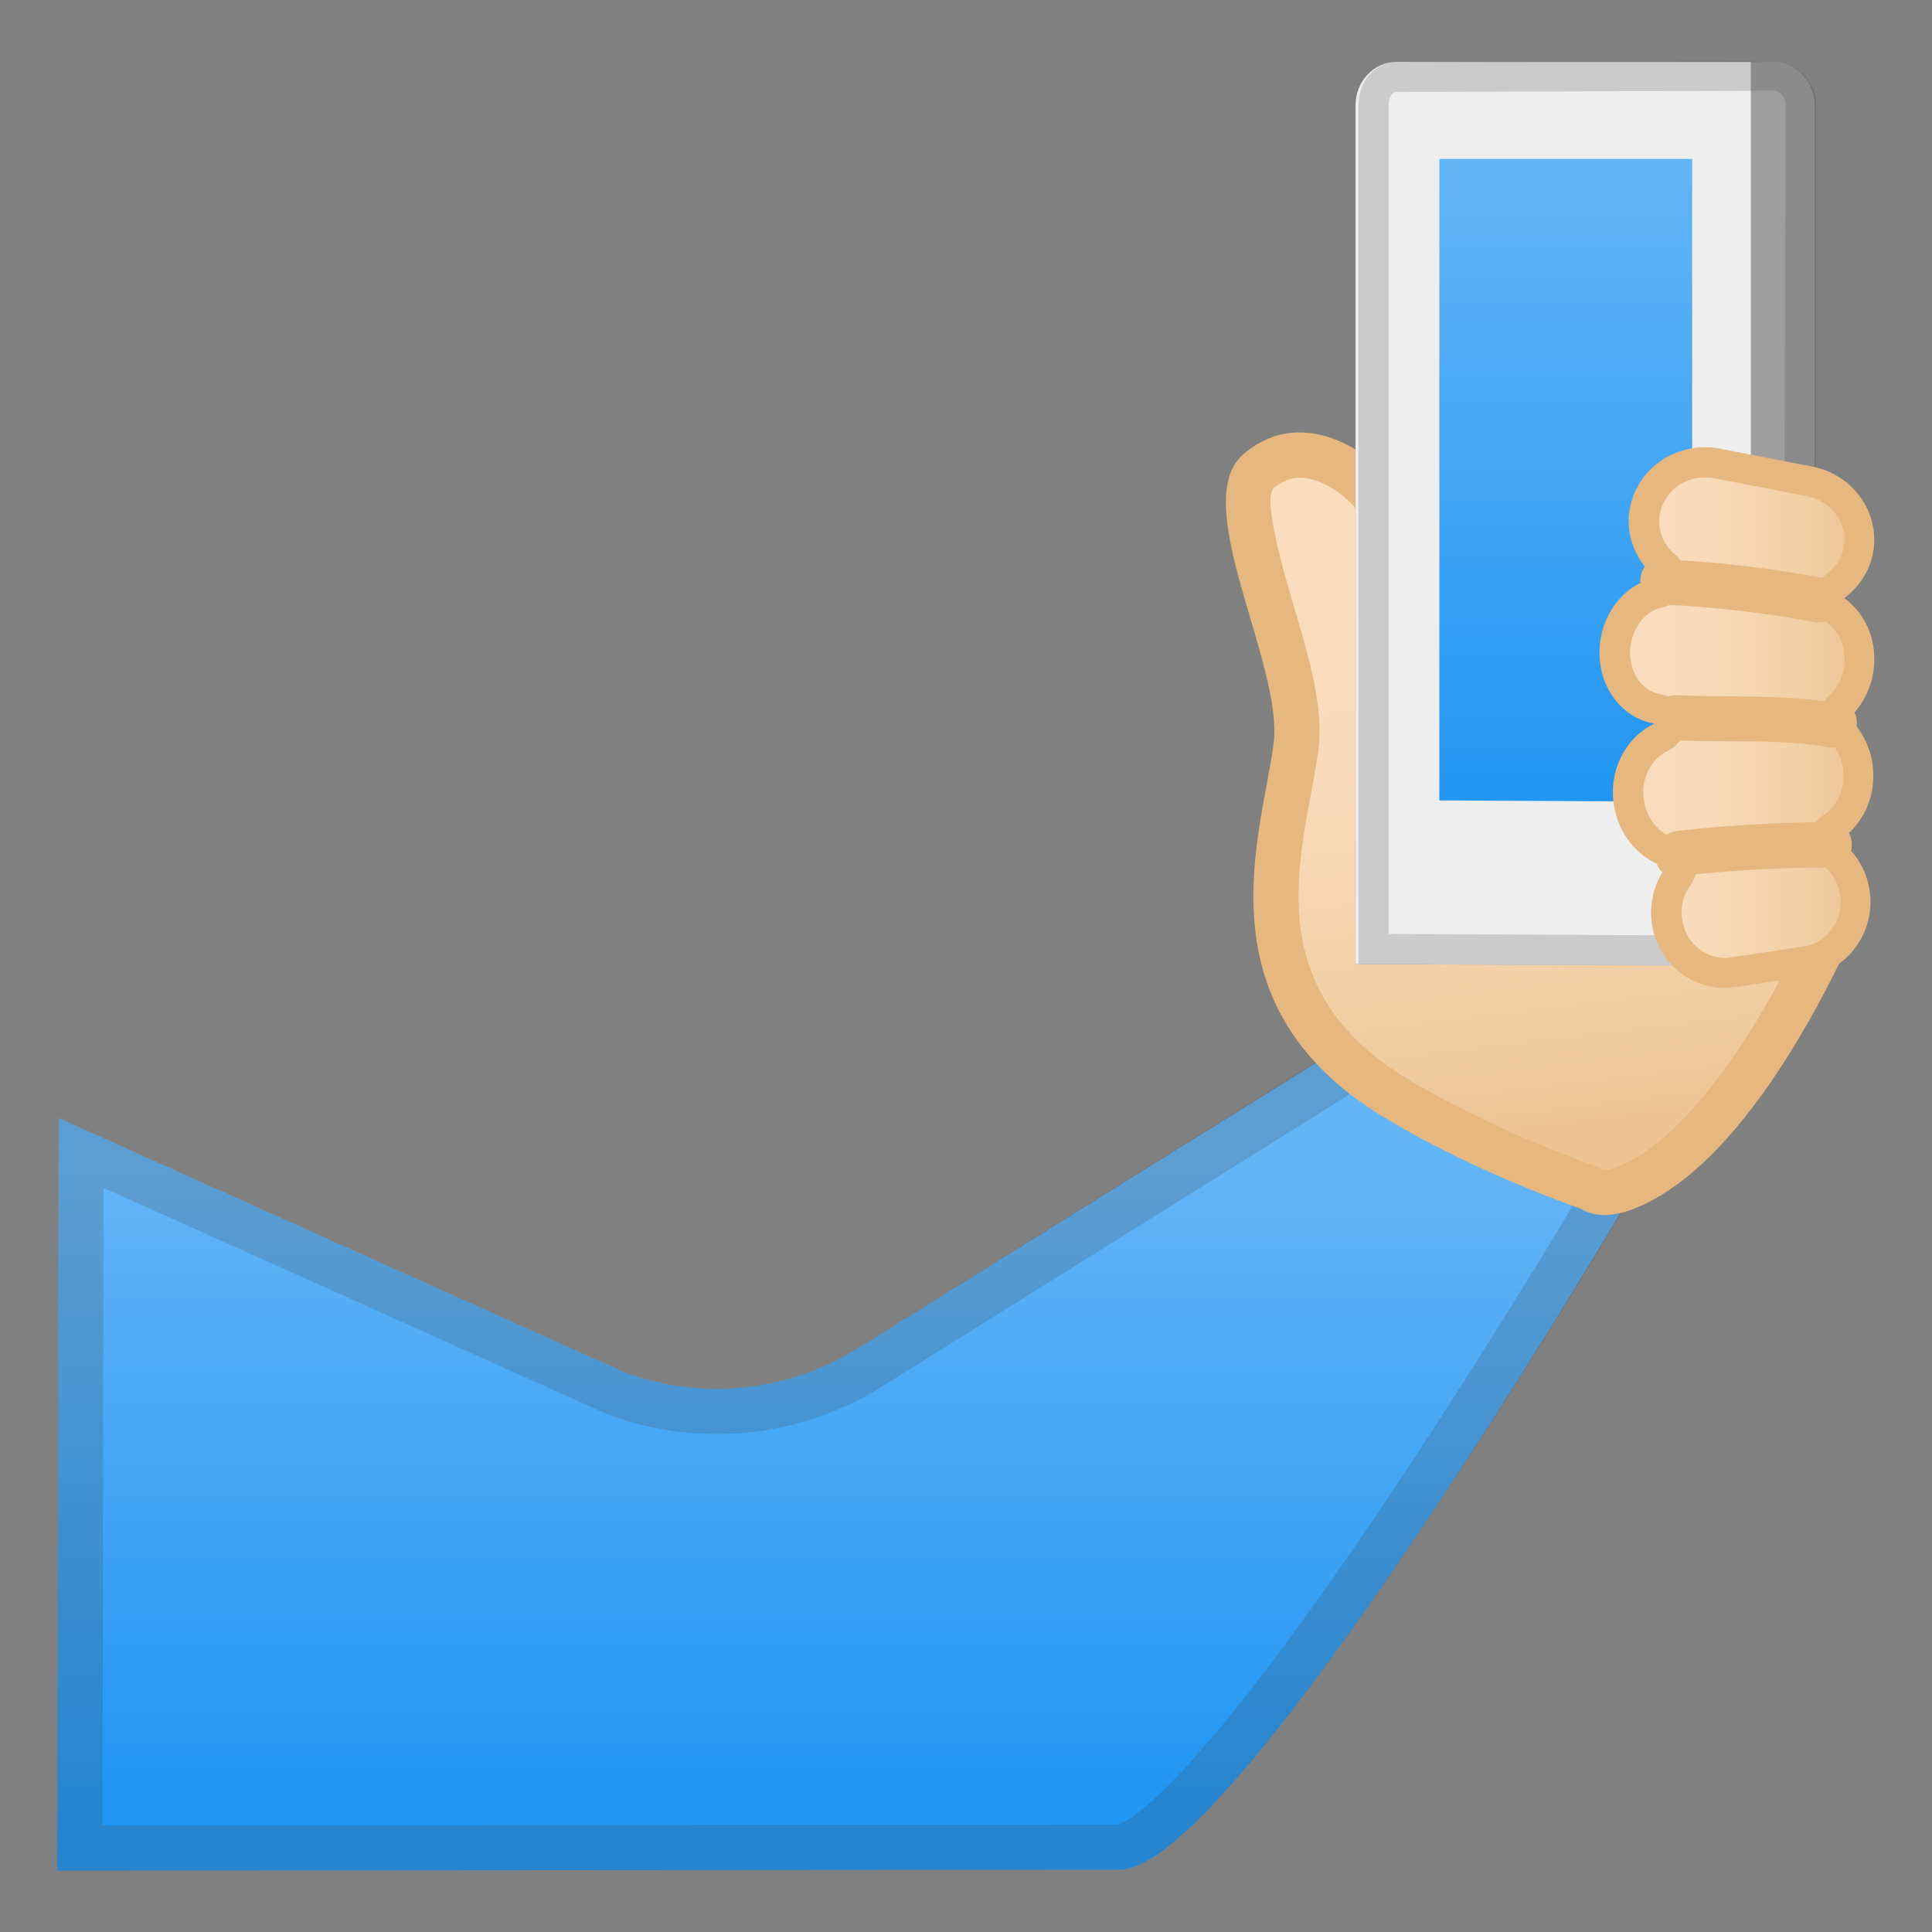 <?xml version="1.0" encoding="utf-8"?>
<svg width="800px" height="800px" viewBox="0 0 128 128" xmlns="http://www.w3.org/2000/svg" xmlns:xlink="http://www.w3.org/1999/xlink" aria-hidden="true" role="img" class="iconify iconify--noto" preserveAspectRatio="xMidYMid meet"><rect x="0" y="0" width="128" height="128" fill="#808080" stroke="none"/><linearGradient id="IconifyId17ecdb2904d178eab20109" x1="56.3" x2="56.3" y1="76.893" y2="118.9" gradientUnits="userSpaceOnUse"><stop stop-color="#64B5F6" offset="0"></stop><stop stop-color="#2196F3" offset="1"></stop></linearGradient><path d="M74.18 123.88c-7.44 0-70.38.05-70.38.05l.08-49.86l37.47 16.84a17.62 17.62 0 0 0 15.25-1.44l33.6-20.93l18.6 9.38s-26.81 45.96-34.62 45.96z" fill="url(#IconifyId17ecdb2904d178eab20109)"></path><path d="M90.27 71.97l14.44 7.07c-2.39 3.98-7.08 11.67-12.23 19.4c-13.58 20.38-17.8 22.27-18.4 22.44c-6.8 0-54.73.04-67.29.05l.07-42.23l33.25 14.94c.06.03.12.05.19.08c2.3.85 4.72 1.29 7.18 1.29c3.76 0 7.45-1.03 10.71-2.99l32.08-20.05m-.18-3.43l-33.5 20.93a17.661 17.661 0 0 1-9.12 2.54c-2.07 0-4.15-.36-6.13-1.1L3.87 74.07l-.07 49.86s62.94-.05 70.38-.05c7.81 0 34.78-46.11 34.78-46.11l-18.87-9.23z" fill="#424242" opacity=".2"></path><linearGradient id="IconifyId17ecdb2904d178eab20110" x1="100.11" x2="104.64" y1="36.431" y2="74.468" gradientUnits="userSpaceOnUse"><stop stop-color="#F9DDBD" offset="0"></stop><stop stop-color="#F8DBBA" offset=".327"></stop><stop stop-color="#F5D5AF" offset=".604"></stop><stop stop-color="#F0CB9E" offset=".862"></stop><stop stop-color="#EDC391" offset="1"></stop></linearGradient><path d="M106.31 79.01c-.33 0-.6-.07-.85-.22c-.09-.06-.19-.1-.29-.14c-.07-.02-6.95-2.38-12.84-5.98c-9.63-5.9-8.07-14.27-6.93-20.39c.19-1 .36-1.95.47-2.81c.31-2.44-.61-5.57-1.58-8.88c-1.06-3.61-2.39-8.1-.91-9.36c.84-.71 1.73-1.06 2.73-1.06c2.34 0 4.61 1.99 5.17 3.06c.85 1.61 2.82 6.75 1.8 11.15c-.12.5-.25 1.04-.4 1.6c-1.02 3.96-2.57 9.95 1.81 12.79c2.18 1.42 5.54 2.07 10.57 2.07c1.43 0 2.8-.05 4.02-.09c.94-.03 1.79-.06 2.49-.06c4.12 0 7.78.24 9.92.41c-1.9 4.22-6.99 14.4-13.14 17.34c-.84.37-1.5.57-2.04.57z" fill="url(#IconifyId17ecdb2904d178eab20110)"></path><path d="M86.1 31.65c1.73 0 3.5 1.6 3.85 2.25c1.08 2.05 2.48 6.6 1.66 10.11c-.11.49-.25 1.01-.39 1.56c-1.06 4.11-2.84 11 2.45 14.43c2.47 1.6 5.98 2.32 11.39 2.32c1.45 0 2.84-.05 4.07-.09c.95-.03 1.77-.06 2.43-.06c2.92 0 5.59.12 7.66.25c-2.5 5.11-6.87 12.42-11.52 14.65c-.8.38-1.21.44-1.39.44c-.05 0-.07 0-.08-.01c-.19-.11-.38-.2-.59-.27c-.07-.02-6.8-2.33-12.54-5.84c-8.75-5.36-7.36-12.83-6.24-18.84c.19-1.03.37-2 .49-2.9c.35-2.76-.61-6.03-1.63-9.49c-.66-2.22-2.02-6.85-1.38-7.79c.57-.49 1.13-.72 1.76-.72m0-3c-1.23 0-2.5.4-3.7 1.42c-3.74 3.19 2.65 13.96 1.98 19.19c-.76 5.94-5.03 17.21 7.16 24.67c6.11 3.74 13.14 6.13 13.14 6.13c.52.31 1.07.44 1.63.44c.9 0 1.82-.32 2.68-.74c8.42-4.02 14.69-20 14.69-20s-5.4-.61-12.12-.61c-1.61 0-3.98.16-6.5.16c-3.57 0-7.42-.31-9.76-1.83c-3.99-2.59-1.69-8.83-.77-12.79c1.08-4.66-.81-10.06-1.93-12.18c-.79-1.5-3.51-3.86-6.5-3.86z" fill="#E6B77E"></path><path d="M120.22 63.99l-30.42-.12V6.99c0-1.59 1.21-2.88 2.7-2.88h25.02c1.49 0 2.7 1.29 2.7 2.88v57z" fill="#9E9E9E"></path><path d="M116 63.99l-26.19-.12V6.99c0-1.59 1.21-2.88 2.7-2.88H116v59.88z" fill="#eee"></path><linearGradient id="IconifyId17ecdb2904d178eab20111" x1="103.74" x2="103.74" y1="53.117" y2="10.529" gradientUnits="userSpaceOnUse"><stop stop-color="#2196F3" offset="0"></stop><stop stop-color="#64B5F6" offset="1"></stop></linearGradient><path fill="url(#IconifyId17ecdb2904d178eab20111)" d="M112.11 53.12l-16.75-.09v-42.5h16.75z"></path><path d="M115.98 6.02l1.5-.02h.06c.35 0 .75.42.75.92l-.13 55.04l-2.4.03h-.01c-.08 0-.03-.01-.11 0L92 61.88V6.99c0-.48.17-.9.55-.9l23.43-.07m.02-1.95l-23.45.05C91.06 4.12 90 5.4 90 6.99v56.89l26 .12v-.02l4.27.02l.07-57c0-1.59-1.29-2.87-2.78-2.87L116 4.07z" fill="#424242" opacity=".2"></path><linearGradient id="IconifyId17ecdb2904d178eab20112" x1="106.97" x2="123.21" y1="47.538" y2="47.538" gradientUnits="userSpaceOnUse"><stop stop-color="#F9DDBD" offset="0"></stop><stop stop-color="#F8DBBA" offset=".327"></stop><stop stop-color="#F5D5AF" offset=".604"></stop><stop stop-color="#F0CB9E" offset=".862"></stop><stop stop-color="#EDC391" offset="1"></stop></linearGradient><path d="M114.25 64.45c-1.9 0-3.54-1.47-3.81-3.42c-.15-1.07.11-2.13.75-2.99c.19-.26.25-.6.14-.91a.983.983 0 0 0-.66-.64c-1.43-.43-2.51-1.74-2.75-3.34c-.27-1.81.61-3.58 2.13-4.31c.39-.19.62-.61.56-1.04s-.4-.77-.83-.85c-1.73-.29-2.96-2.09-2.79-4.1c.15-1.8 1.35-3.28 2.91-3.6a.993.993 0 0 0 .44-1.74c-1.13-.94-1.64-2.33-1.36-3.71c.37-1.83 2.05-3.16 3.99-3.16c.27 0 .55.03.82.08l6.1 1.18c1.1.21 2.05.83 2.66 1.74c.57.86.78 1.88.58 2.87c-.24 1.17-.95 1.91-1.51 2.32c-.26.19-.41.5-.4.82c0 .32.16.62.42.81c1.08.76 1.68 2.14 1.56 3.6a4.252 4.252 0 0 1-1.34 2.79c-.2.19-.32.45-.33.72c0 .28.11.54.3.73c.68.66 1.11 1.5 1.25 2.43c.25 1.66-.43 3.27-1.74 4.11a1.001 1.001 0 0 0-.05 1.65c.88.64 1.45 1.59 1.6 2.68c.31 2.18-1.15 4.21-3.26 4.53l-4.83.72c-.18.01-.37.03-.55.03z" fill="url(#IconifyId17ecdb2904d178eab20112)"></path><path d="M112.97 31.63c.21 0 .42.02.63.06l6.1 1.18a3.1 3.1 0 0 1 2.02 1.32c.42.63.58 1.39.43 2.12c-.17.86-.71 1.41-1.13 1.72a1.996 1.996 0 0 0 .04 3.24c.79.56 1.23 1.59 1.14 2.7c-.07.84-.43 1.6-1.02 2.13c-.41.37-.64.9-.65 1.45s.21 1.08.61 1.47c.36.35.82.96.96 1.86c.19 1.25-.33 2.5-1.29 3.13a1.998 1.998 0 0 0-.09 3.29c.66.48 1.08 1.2 1.2 2.01c.23 1.64-.85 3.16-2.42 3.4l-4.83.72c-.13.02-.27.03-.41.03c-1.4 0-2.62-1.1-2.82-2.56c-.11-.81.08-1.61.56-2.26c.38-.52.49-1.2.28-1.82s-.7-1.09-1.32-1.28c-1.06-.32-1.87-1.31-2.05-2.53c-.21-1.38.44-2.72 1.58-3.26a1.995 1.995 0 0 0-.53-3.77c-1.22-.2-2.08-1.54-1.95-3.03c.11-1.34 1-2.48 2.11-2.7a1.995 1.995 0 0 0 .88-3.49c-.84-.7-1.23-1.73-1.02-2.74c.26-1.4 1.52-2.39 2.99-2.39m0-2c-2.38 0-4.5 1.62-4.97 3.96c-.37 1.8.35 3.55 1.7 4.68c-1.94.4-3.51 2.2-3.71 4.5c-.22 2.58 1.38 4.8 3.62 5.17c-1.88.9-3.04 3.05-2.69 5.36c.31 2.05 1.71 3.63 3.45 4.15a5.113 5.113 0 0 0-.93 3.72c.35 2.49 2.43 4.28 4.8 4.28c.23 0 .46-.02.7-.05l4.83-.72c2.65-.39 4.49-2.93 4.1-5.66a5.03 5.03 0 0 0-2-3.35c1.58-1.02 2.5-3 2.18-5.1a5.215 5.215 0 0 0-1.55-3c.91-.83 1.54-2.05 1.66-3.44c.16-1.88-.66-3.57-1.98-4.5c.94-.7 1.65-1.71 1.9-2.92c.54-2.67-1.26-5.26-4.02-5.8l-6.1-1.18c-.32-.07-.66-.1-.99-.1z" fill="#E6B77E"></path><path d="M110.12 40.05c3.39.15 6.75.54 10.09 1.17c1.89.36 2.7-2.54.8-2.89c-3.6-.68-7.23-1.11-10.89-1.27c-1.93-.1-1.92 2.9 0 2.99z" fill="#E6B77E"></path><path d="M111.12 49.05c3.34.15 6.71-.12 10.02.45c1.89.32 2.7-2.57.8-2.89c-3.59-.62-7.19-.39-10.82-.55c-1.93-.1-1.92 2.9 0 2.99z" fill="#E6B77E"></path><path d="M111.12 58.05c3.37-.38 6.73-.57 10.12-.58c1.93-.01 1.93-3.01 0-3c-3.39.01-6.75.2-10.12.58c-1.9.21-1.92 3.21 0 3z" fill="#E6B77E"></path></svg>